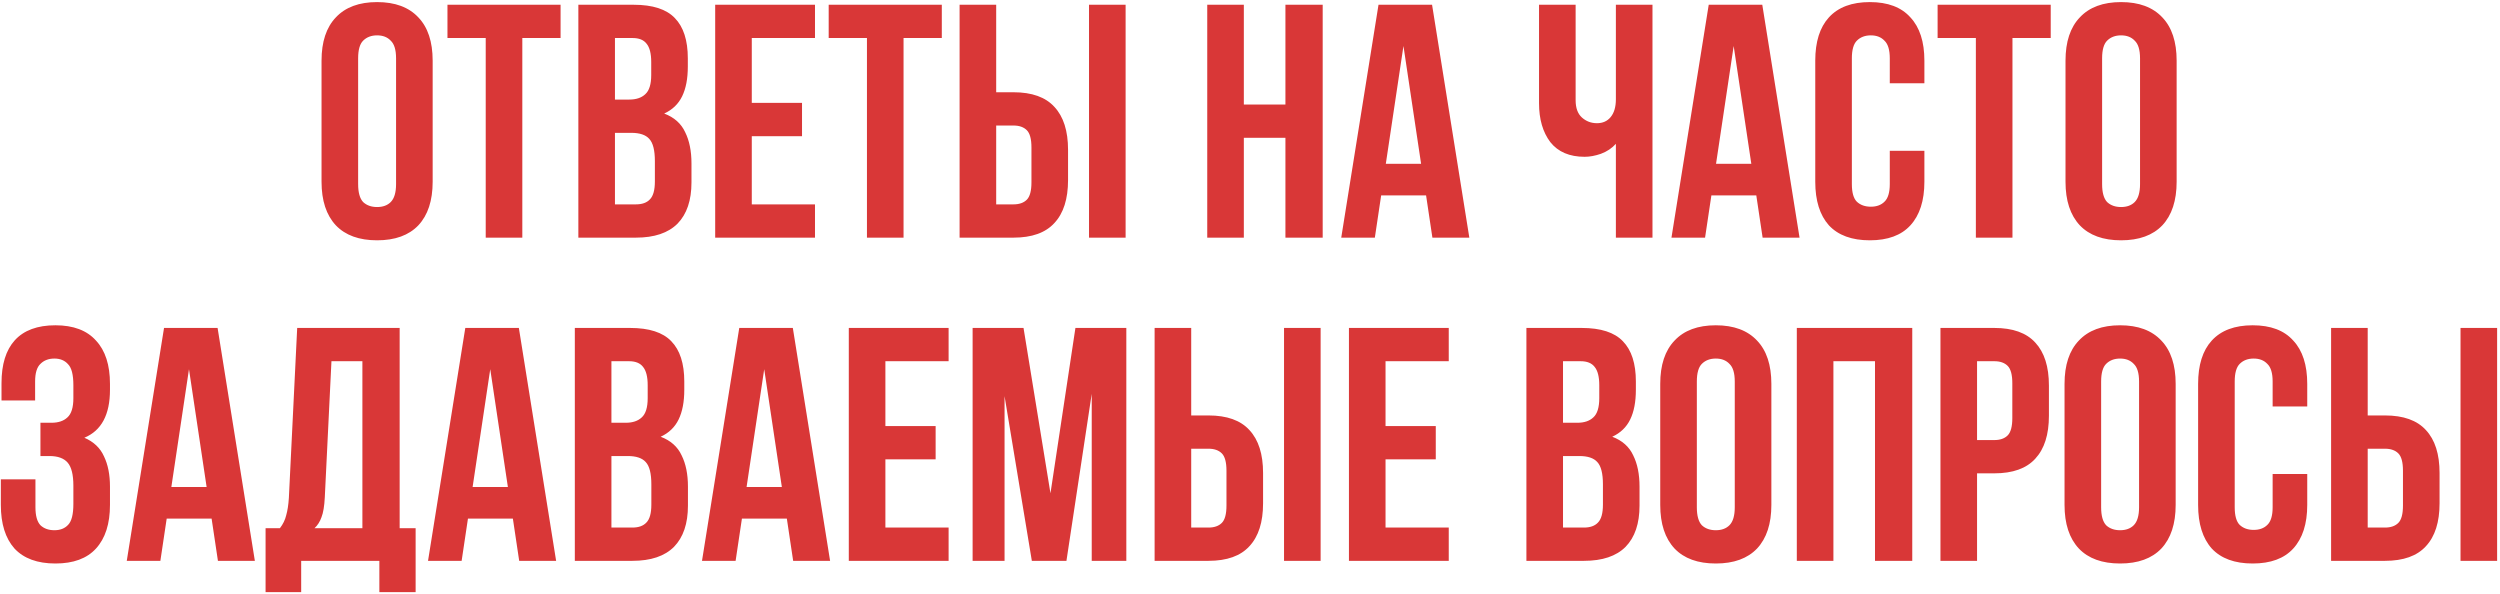 <?xml version="1.0" encoding="UTF-8"?> <svg xmlns="http://www.w3.org/2000/svg" width="526" height="125" viewBox="0 0 526 125" fill="none"> <path d="M75.352 38.73C75.352 40.503 75.702 41.763 76.402 42.51C77.149 43.21 78.129 43.56 79.342 43.56C80.556 43.56 81.512 43.21 82.212 42.51C82.959 41.763 83.332 40.503 83.332 38.73V12.27C83.332 10.497 82.959 9.26 82.212 8.56C81.512 7.813 80.556 7.44 79.342 7.44C78.129 7.44 77.149 7.813 76.402 8.56C75.702 9.26 75.352 10.497 75.352 12.27V38.73ZM67.652 12.76C67.652 8.793 68.656 5.76 70.662 3.66C72.669 1.513 75.562 0.44 79.342 0.44C83.122 0.44 86.016 1.513 88.022 3.66C90.029 5.76 91.032 8.793 91.032 12.76V38.24C91.032 42.207 90.029 45.263 88.022 47.41C86.016 49.51 83.122 50.56 79.342 50.56C75.562 50.56 72.669 49.51 70.662 47.41C68.656 45.263 67.652 42.207 67.652 38.24V12.76ZM94.146 1H117.946V8H109.896V50H102.196V8H94.146V1ZM133.307 1C137.321 1 140.214 1.933 141.987 3.8C143.807 5.667 144.717 8.49 144.717 12.27V14.02C144.717 16.54 144.321 18.617 143.527 20.25C142.734 21.883 141.474 23.097 139.747 23.89C141.847 24.683 143.317 25.99 144.157 27.81C145.044 29.583 145.487 31.777 145.487 34.39V38.38C145.487 42.16 144.507 45.053 142.547 47.06C140.587 49.02 137.671 50 133.797 50H121.687V1H133.307ZM129.387 27.95V43H133.797C135.104 43 136.084 42.65 136.737 41.95C137.437 41.25 137.787 39.99 137.787 38.17V33.9C137.787 31.613 137.391 30.05 136.597 29.21C135.851 28.37 134.591 27.95 132.817 27.95H129.387ZM129.387 8V20.95H132.397C133.844 20.95 134.964 20.577 135.757 19.83C136.597 19.083 137.017 17.73 137.017 15.77V13.04C137.017 11.267 136.691 9.983 136.037 9.19C135.431 8.397 134.451 8 133.097 8H129.387ZM158.175 21.65H168.745V28.65H158.175V43H171.475V50H150.475V1H171.475V8H158.175V21.65ZM174.356 1H198.156V8H190.106V50H182.406V8H174.356V1ZM201.898 50V1H209.598V19.41H213.238C217.111 19.41 219.981 20.437 221.848 22.49C223.761 24.543 224.718 27.553 224.718 31.52V37.89C224.718 41.857 223.761 44.867 221.848 46.92C219.981 48.973 217.111 50 213.238 50H201.898ZM213.238 43C214.451 43 215.384 42.673 216.038 42.02C216.691 41.367 217.018 40.153 217.018 38.38V31.03C217.018 29.257 216.691 28.043 216.038 27.39C215.384 26.737 214.451 26.41 213.238 26.41H209.598V43H213.238ZM229.128 50V1H236.828V50H229.128ZM261.704 50H254.004V1H261.704V22H270.454V1H278.294V50H270.454V29H261.704V50ZM309.147 50H301.377L300.047 41.11H290.597L289.267 50H282.197L290.037 1H301.307L309.147 50ZM291.577 34.46H298.997L295.287 9.68L291.577 34.46ZM347.682 1V50H339.982V30.26C339.142 31.193 338.092 31.893 336.832 32.36C335.619 32.78 334.475 32.99 333.402 32.99C330.229 32.99 327.825 31.963 326.192 29.91C324.605 27.81 323.812 25.08 323.812 21.72V1H331.512V21.09C331.512 22.723 331.955 23.937 332.842 24.73C333.729 25.523 334.779 25.92 335.992 25.92C337.205 25.92 338.162 25.5 338.862 24.66C339.609 23.773 339.982 22.513 339.982 20.88V1H347.682ZM378.625 50H370.855L369.525 41.11H360.075L358.745 50H351.675L359.515 1H370.785L378.625 50ZM361.055 34.46H368.475L364.765 9.68L361.055 34.46ZM404.891 31.73V38.24C404.891 42.207 403.911 45.263 401.951 47.41C400.037 49.51 397.191 50.56 393.411 50.56C389.631 50.56 386.761 49.51 384.801 47.41C382.887 45.263 381.931 42.207 381.931 38.24V12.76C381.931 8.793 382.887 5.76 384.801 3.66C386.761 1.513 389.631 0.44 393.411 0.44C397.191 0.44 400.037 1.513 401.951 3.66C403.911 5.76 404.891 8.793 404.891 12.76V17.52H397.611V12.27C397.611 10.497 397.237 9.26 396.491 8.56C395.791 7.813 394.834 7.44 393.621 7.44C392.407 7.44 391.427 7.813 390.681 8.56C389.981 9.26 389.631 10.497 389.631 12.27V38.73C389.631 40.503 389.981 41.74 390.681 42.44C391.427 43.14 392.407 43.49 393.621 43.49C394.834 43.49 395.791 43.14 396.491 42.44C397.237 41.74 397.611 40.503 397.611 38.73V31.73H404.891ZM407.672 1H431.472V8H423.422V50H415.722V8H407.672V1ZM442.284 38.73C442.284 40.503 442.634 41.763 443.334 42.51C444.08 43.21 445.06 43.56 446.274 43.56C447.487 43.56 448.444 43.21 449.144 42.51C449.89 41.763 450.264 40.503 450.264 38.73V12.27C450.264 10.497 449.89 9.26 449.144 8.56C448.444 7.813 447.487 7.44 446.274 7.44C445.06 7.44 444.08 7.813 443.334 8.56C442.634 9.26 442.284 10.497 442.284 12.27V38.73ZM434.584 12.76C434.584 8.793 435.587 5.76 437.594 3.66C439.6 1.513 442.494 0.44 446.274 0.44C450.054 0.44 452.947 1.513 454.954 3.66C456.96 5.76 457.964 8.793 457.964 12.76V38.24C457.964 42.207 456.96 45.263 454.954 47.41C452.947 49.51 450.054 50.56 446.274 50.56C442.494 50.56 439.6 49.51 437.594 47.41C435.587 45.263 434.584 42.207 434.584 38.24V12.76ZM15.438 81.04C15.438 78.847 15.065 77.377 14.318 76.63C13.618 75.837 12.662 75.44 11.448 75.44C10.235 75.44 9.255 75.813 8.508 76.56C7.762 77.26 7.388 78.497 7.388 80.27V84.26H0.318V80.62C0.318 76.653 1.252 73.643 3.118 71.59C5.032 69.49 7.878 68.44 11.658 68.44C15.438 68.44 18.285 69.513 20.198 71.66C22.158 73.76 23.138 76.793 23.138 80.76V82.02C23.138 87.247 21.342 90.607 17.748 92.1C19.708 92.94 21.085 94.247 21.878 96.02C22.718 97.747 23.138 99.87 23.138 102.39V106.24C23.138 110.207 22.158 113.263 20.198 115.41C18.285 117.51 15.438 118.56 11.658 118.56C7.878 118.56 5.008 117.51 3.048 115.41C1.135 113.263 0.178 110.207 0.178 106.24V100.85H7.458V106.73C7.458 108.503 7.808 109.763 8.508 110.51C9.255 111.21 10.235 111.56 11.448 111.56C12.662 111.56 13.618 111.187 14.318 110.44C15.065 109.693 15.438 108.223 15.438 106.03V102.18C15.438 99.893 15.042 98.283 14.248 97.35C13.455 96.417 12.172 95.95 10.398 95.95H8.508V88.95H10.818C12.265 88.95 13.385 88.577 14.178 87.83C15.018 87.083 15.438 85.73 15.438 83.77V81.04ZM53.622 118H45.852L44.522 109.11H35.072L33.742 118H26.672L34.512 69H45.782L53.622 118ZM36.052 102.46H43.472L39.762 77.68L36.052 102.46ZM79.818 124.58V118H63.368V124.58H55.878V111.14H58.888C59.541 110.3 59.985 109.39 60.218 108.41C60.498 107.43 60.685 106.217 60.778 104.77L62.528 69H84.088V111.14H87.448V124.58H79.818ZM68.338 104.63C68.245 106.497 68.011 107.897 67.638 108.83C67.311 109.763 66.822 110.533 66.168 111.14H76.248V76H69.738L68.338 104.63ZM117.008 118H109.238L107.908 109.11H98.458L97.128 118H90.058L97.898 69H109.168L117.008 118ZM99.438 102.46H106.858L103.148 77.68L99.438 102.46ZM132.564 69C136.577 69 139.47 69.933 141.244 71.8C143.064 73.667 143.974 76.49 143.974 80.27V82.02C143.974 84.54 143.577 86.617 142.784 88.25C141.99 89.883 140.73 91.097 139.004 91.89C141.104 92.683 142.574 93.99 143.414 95.81C144.3 97.583 144.744 99.777 144.744 102.39V106.38C144.744 110.16 143.764 113.053 141.804 115.06C139.844 117.02 136.927 118 133.054 118H120.944V69H132.564ZM128.644 95.95V111H133.054C134.36 111 135.34 110.65 135.994 109.95C136.694 109.25 137.044 107.99 137.044 106.17V101.9C137.044 99.613 136.647 98.05 135.854 97.21C135.107 96.37 133.847 95.95 132.074 95.95H128.644ZM128.644 76V88.95H131.654C133.1 88.95 134.22 88.577 135.014 87.83C135.854 87.083 136.274 85.73 136.274 83.77V81.04C136.274 79.267 135.947 77.983 135.294 77.19C134.687 76.397 133.707 76 132.354 76H128.644ZM174.651 118H166.881L165.551 109.11H156.101L154.771 118H147.701L155.541 69H166.811L174.651 118ZM157.081 102.46H164.501L160.791 77.68L157.081 102.46ZM186.287 89.65H196.857V96.65H186.287V111H199.587V118H178.587V69H199.587V76H186.287V89.65ZM221.019 103.79L226.269 69H236.979V118H229.699V82.86L224.379 118H217.099L211.359 83.35V118H204.639V69H215.349L221.019 103.79ZM242.93 118V69H250.63V87.41H254.27C258.143 87.41 261.013 88.437 262.88 90.49C264.793 92.543 265.75 95.553 265.75 99.52V105.89C265.75 109.857 264.793 112.867 262.88 114.92C261.013 116.973 258.143 118 254.27 118H242.93ZM254.27 111C255.483 111 256.416 110.673 257.07 110.02C257.723 109.367 258.05 108.153 258.05 106.38V99.03C258.05 97.257 257.723 96.043 257.07 95.39C256.416 94.737 255.483 94.41 254.27 94.41H250.63V111H254.27ZM270.16 118V69H277.86V118H270.16ZM291.517 89.65H302.087V96.65H291.517V111H304.817V118H283.817V69H304.817V76H291.517V89.65ZM332.777 69C336.791 69 339.684 69.933 341.457 71.8C343.277 73.667 344.187 76.49 344.187 80.27V82.02C344.187 84.54 343.791 86.617 342.997 88.25C342.204 89.883 340.944 91.097 339.217 91.89C341.317 92.683 342.787 93.99 343.627 95.81C344.514 97.583 344.957 99.777 344.957 102.39V106.38C344.957 110.16 343.977 113.053 342.017 115.06C340.057 117.02 337.141 118 333.267 118H321.157V69H332.777ZM328.857 95.95V111H333.267C334.574 111 335.554 110.65 336.207 109.95C336.907 109.25 337.257 107.99 337.257 106.17V101.9C337.257 99.613 336.861 98.05 336.067 97.21C335.321 96.37 334.061 95.95 332.287 95.95H328.857ZM328.857 76V88.95H331.867C333.314 88.95 334.434 88.577 335.227 87.83C336.067 87.083 336.487 85.73 336.487 83.77V81.04C336.487 79.267 336.161 77.983 335.507 77.19C334.901 76.397 333.921 76 332.567 76H328.857ZM357.015 106.73C357.015 108.503 357.365 109.763 358.065 110.51C358.812 111.21 359.792 111.56 361.005 111.56C362.218 111.56 363.175 111.21 363.875 110.51C364.622 109.763 364.995 108.503 364.995 106.73V80.27C364.995 78.497 364.622 77.26 363.875 76.56C363.175 75.813 362.218 75.44 361.005 75.44C359.792 75.44 358.812 75.813 358.065 76.56C357.365 77.26 357.015 78.497 357.015 80.27V106.73ZM349.315 80.76C349.315 76.793 350.318 73.76 352.325 71.66C354.332 69.513 357.225 68.44 361.005 68.44C364.785 68.44 367.678 69.513 369.685 71.66C371.692 73.76 372.695 76.793 372.695 80.76V106.24C372.695 110.207 371.692 113.263 369.685 115.41C367.678 117.51 364.785 118.56 361.005 118.56C357.225 118.56 354.332 117.51 352.325 115.41C350.318 113.263 349.315 110.207 349.315 106.24V80.76ZM385.749 118H378.049V69H402.339V118H394.499V76H385.749V118ZM419.612 69C423.485 69 426.355 70.027 428.222 72.08C430.135 74.133 431.092 77.143 431.092 81.11V87.48C431.092 91.447 430.135 94.457 428.222 96.51C426.355 98.563 423.485 99.59 419.612 99.59H415.972V118H408.272V69H419.612ZM415.972 76V92.59H419.612C420.825 92.59 421.759 92.263 422.412 91.61C423.065 90.957 423.392 89.743 423.392 87.97V80.62C423.392 78.847 423.065 77.633 422.412 76.98C421.759 76.327 420.825 76 419.612 76H415.972ZM442.079 106.73C442.079 108.503 442.429 109.763 443.129 110.51C443.875 111.21 444.855 111.56 446.069 111.56C447.282 111.56 448.239 111.21 448.939 110.51C449.685 109.763 450.059 108.503 450.059 106.73V80.27C450.059 78.497 449.685 77.26 448.939 76.56C448.239 75.813 447.282 75.44 446.069 75.44C444.855 75.44 443.875 75.813 443.129 76.56C442.429 77.26 442.079 78.497 442.079 80.27V106.73ZM434.379 80.76C434.379 76.793 435.382 73.76 437.389 71.66C439.395 69.513 442.289 68.44 446.069 68.44C449.849 68.44 452.742 69.513 454.749 71.66C456.755 73.76 457.759 76.793 457.759 80.76V106.24C457.759 110.207 456.755 113.263 454.749 115.41C452.742 117.51 449.849 118.56 446.069 118.56C442.289 118.56 439.395 117.51 437.389 115.41C435.382 113.263 434.379 110.207 434.379 106.24V80.76ZM485.443 99.73V106.24C485.443 110.207 484.463 113.263 482.503 115.41C480.589 117.51 477.743 118.56 473.963 118.56C470.183 118.56 467.313 117.51 465.353 115.41C463.439 113.263 462.483 110.207 462.483 106.24V80.76C462.483 76.793 463.439 73.76 465.353 71.66C467.313 69.513 470.183 68.44 473.963 68.44C477.743 68.44 480.589 69.513 482.503 71.66C484.463 73.76 485.443 76.793 485.443 80.76V85.52H478.163V80.27C478.163 78.497 477.789 77.26 477.043 76.56C476.343 75.813 475.386 75.44 474.173 75.44C472.959 75.44 471.979 75.813 471.233 76.56C470.533 77.26 470.183 78.497 470.183 80.27V106.73C470.183 108.503 470.533 109.74 471.233 110.44C471.979 111.14 472.959 111.49 474.173 111.49C475.386 111.49 476.343 111.14 477.043 110.44C477.789 109.74 478.163 108.503 478.163 106.73V99.73H485.443ZM490.464 118V69H498.164V87.41H501.804C505.678 87.41 508.548 88.437 510.414 90.49C512.328 92.543 513.284 95.553 513.284 99.52V105.89C513.284 109.857 512.328 112.867 510.414 114.92C508.548 116.973 505.678 118 501.804 118H490.464ZM501.804 111C503.018 111 503.951 110.673 504.604 110.02C505.258 109.367 505.584 108.153 505.584 106.38V99.03C505.584 97.257 505.258 96.043 504.604 95.39C503.951 94.737 503.018 94.41 501.804 94.41H498.164V111H501.804ZM517.694 118V69H525.394V118H517.694Z" fill="#D93737"></path> </svg> 